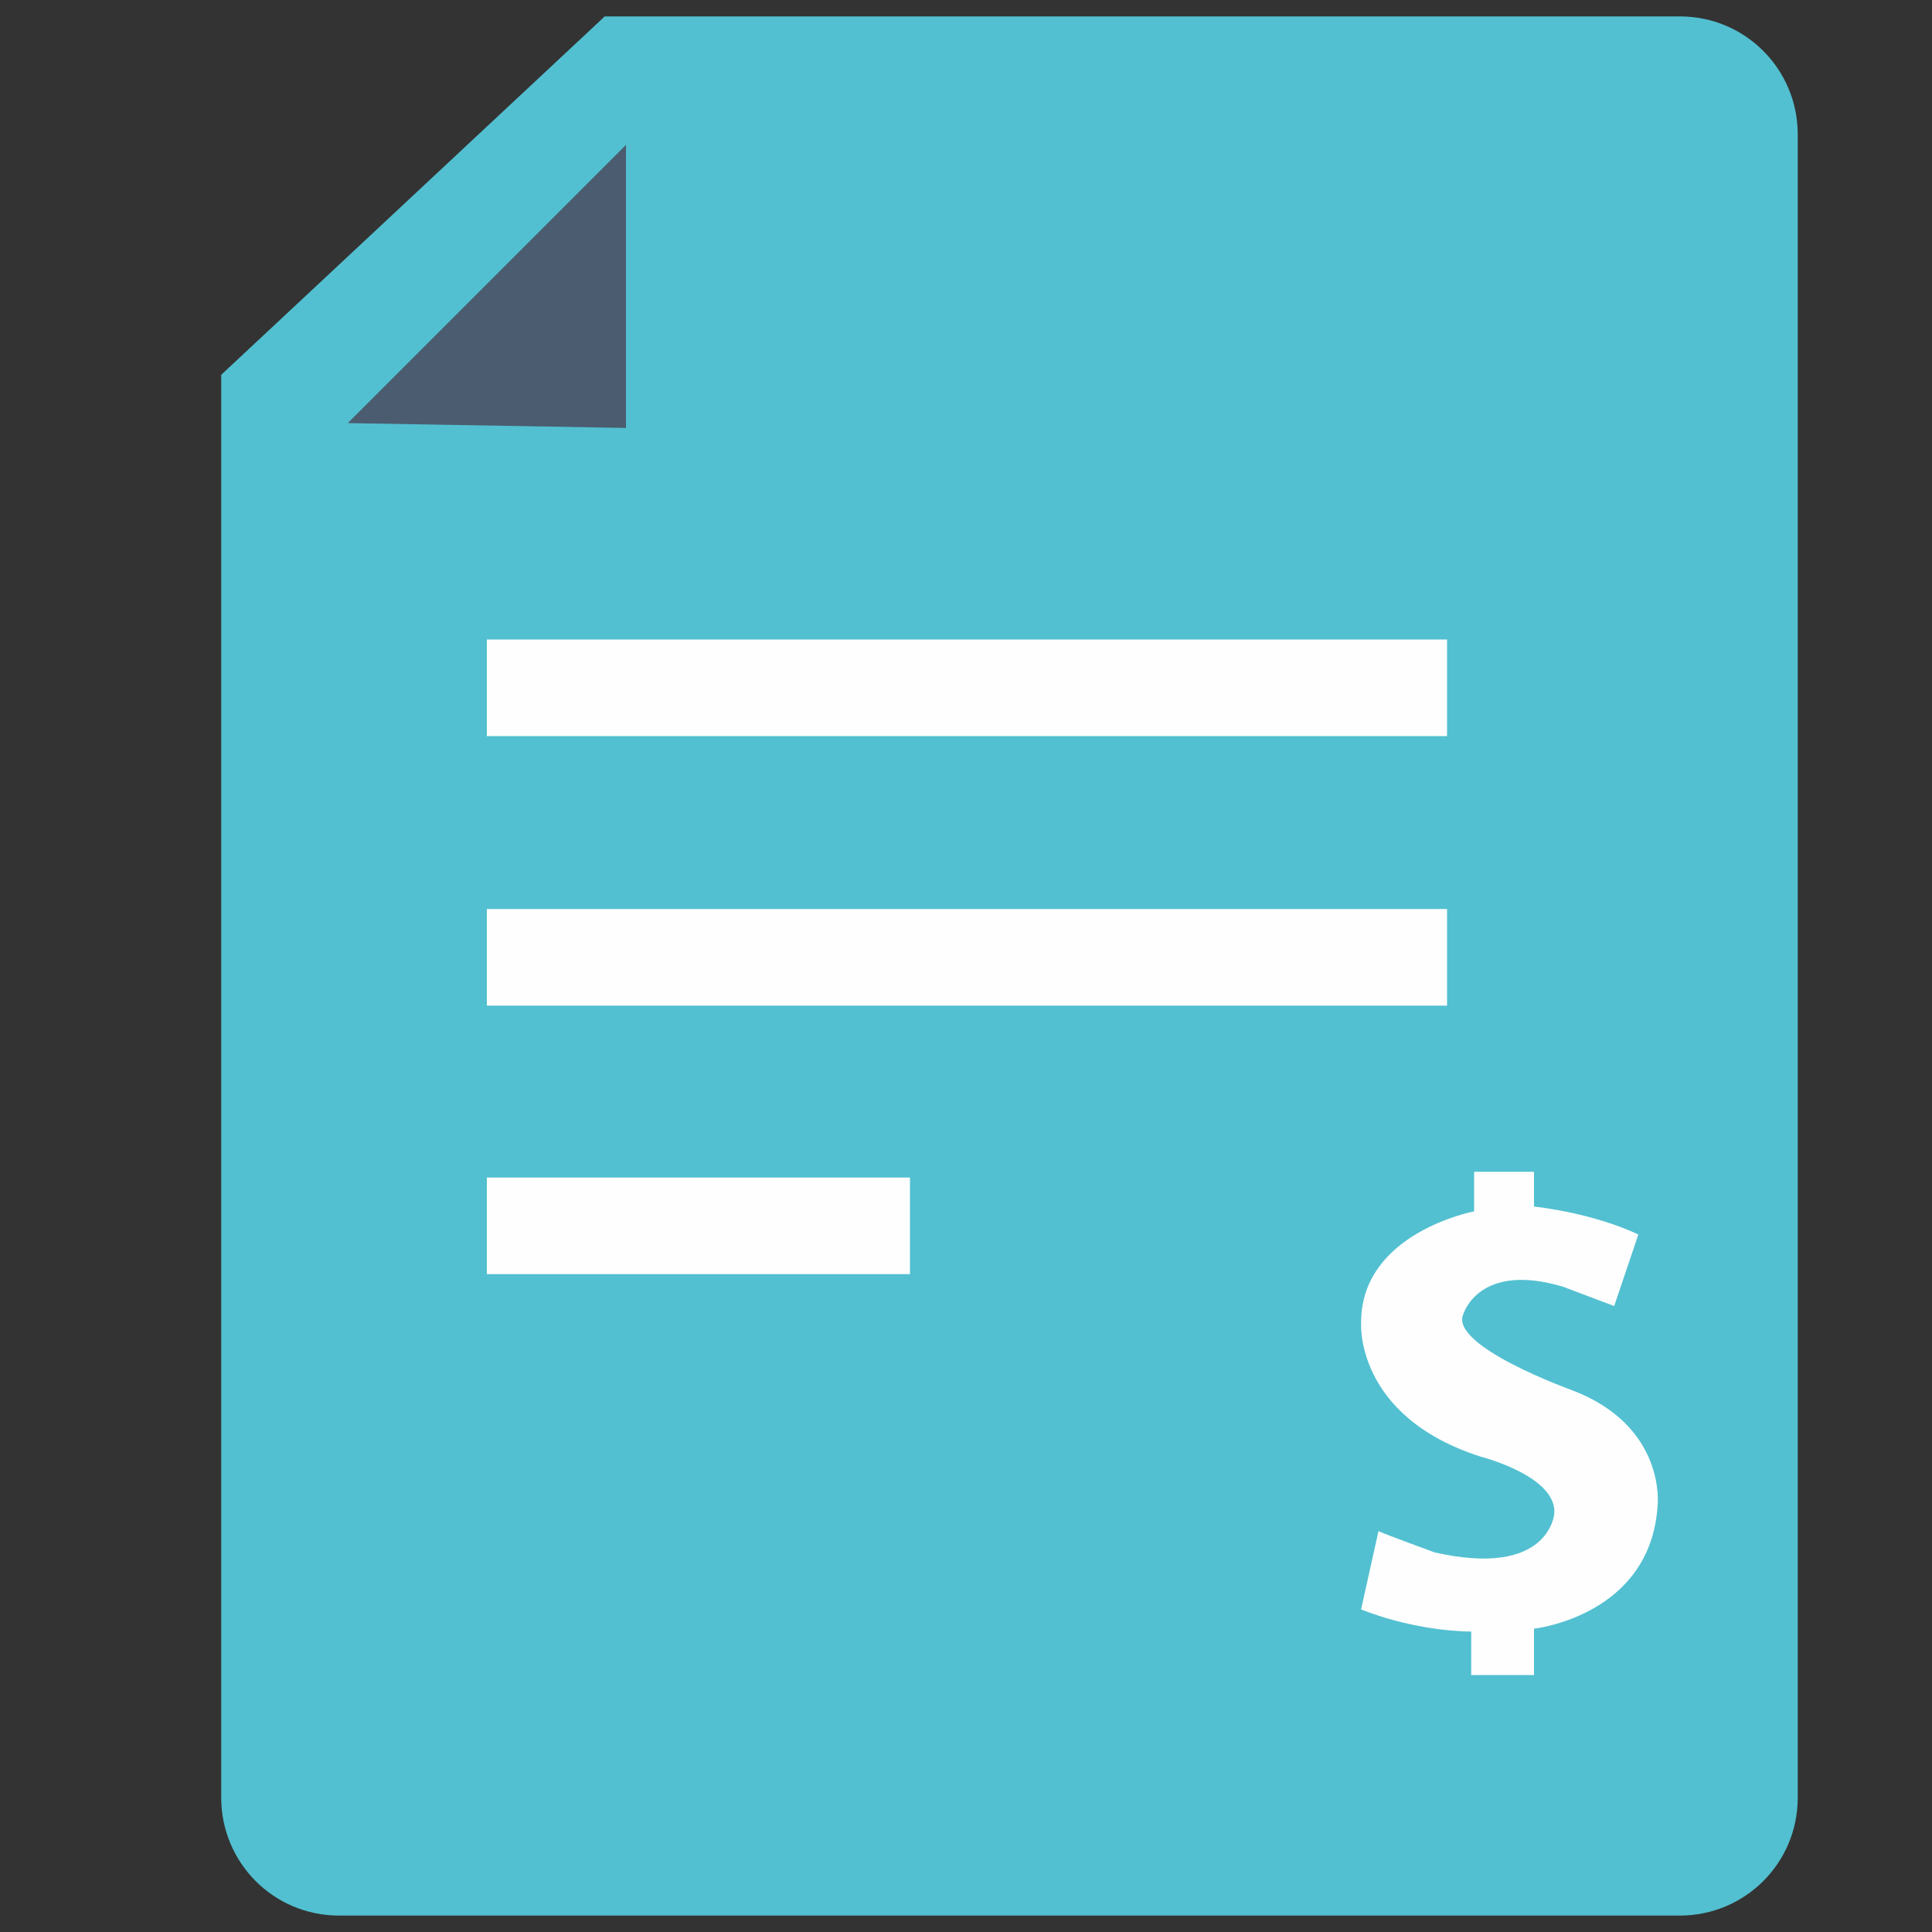 <?xml version="1.0" standalone="no"?><!DOCTYPE svg PUBLIC "-//W3C//DTD SVG 1.1//EN" "http://www.w3.org/Graphics/SVG/1.1/DTD/svg11.dtd"><svg t="1701854384754" class="icon" viewBox="0 0 1024 1024" version="1.1" xmlns="http://www.w3.org/2000/svg" p-id="1631" xmlns:xlink="http://www.w3.org/1999/xlink" width="200" height="200"><rect x="0" y="0" width="1024" height="1024" fill="#333333" stroke="none"/><path d="M320.512 8.704h569.856c34.816 0 62.464 28.16 62.464 62.464V952.832c0 34.816-28.16 62.464-62.464 62.464H179.712c-34.816 0-62.464-28.16-62.464-62.464V198.656" fill="#52C0D1" p-id="1632"></path><path d="M331.776 226.816V76.8L184.32 224.256z" fill="#4B5C70" p-id="1633"></path><path d="M258.048 338.944h508.928v51.2h-508.928zM258.048 481.792h508.928v51.2h-508.928zM258.048 624.128h224.256v51.2h-224.256zM855.552 692.224l12.8-37.888s-20.992-10.752-55.296-14.848v-18.432h-31.744v20.992s-59.904 11.264-59.904 58.88c0 0-3.584 49.664 63.488 71.168 0 0 40.448 10.24 38.912 30.208 0 0-2.56 34.304-63.488 20.48 0 0-26.624-9.728-29.696-11.264l-9.216 41.472s26.112 11.264 58.368 11.776v23.04h33.28v-24.576s61.952-6.656 65.536-65.536c0 0 4.608-41.984-45.568-60.928 0 0-65.536-23.552-57.344-40.448 0 0 8.192-27.648 52.736-14.336l27.136 10.24z" fill="#FEFEFE" p-id="1634"></path></svg>